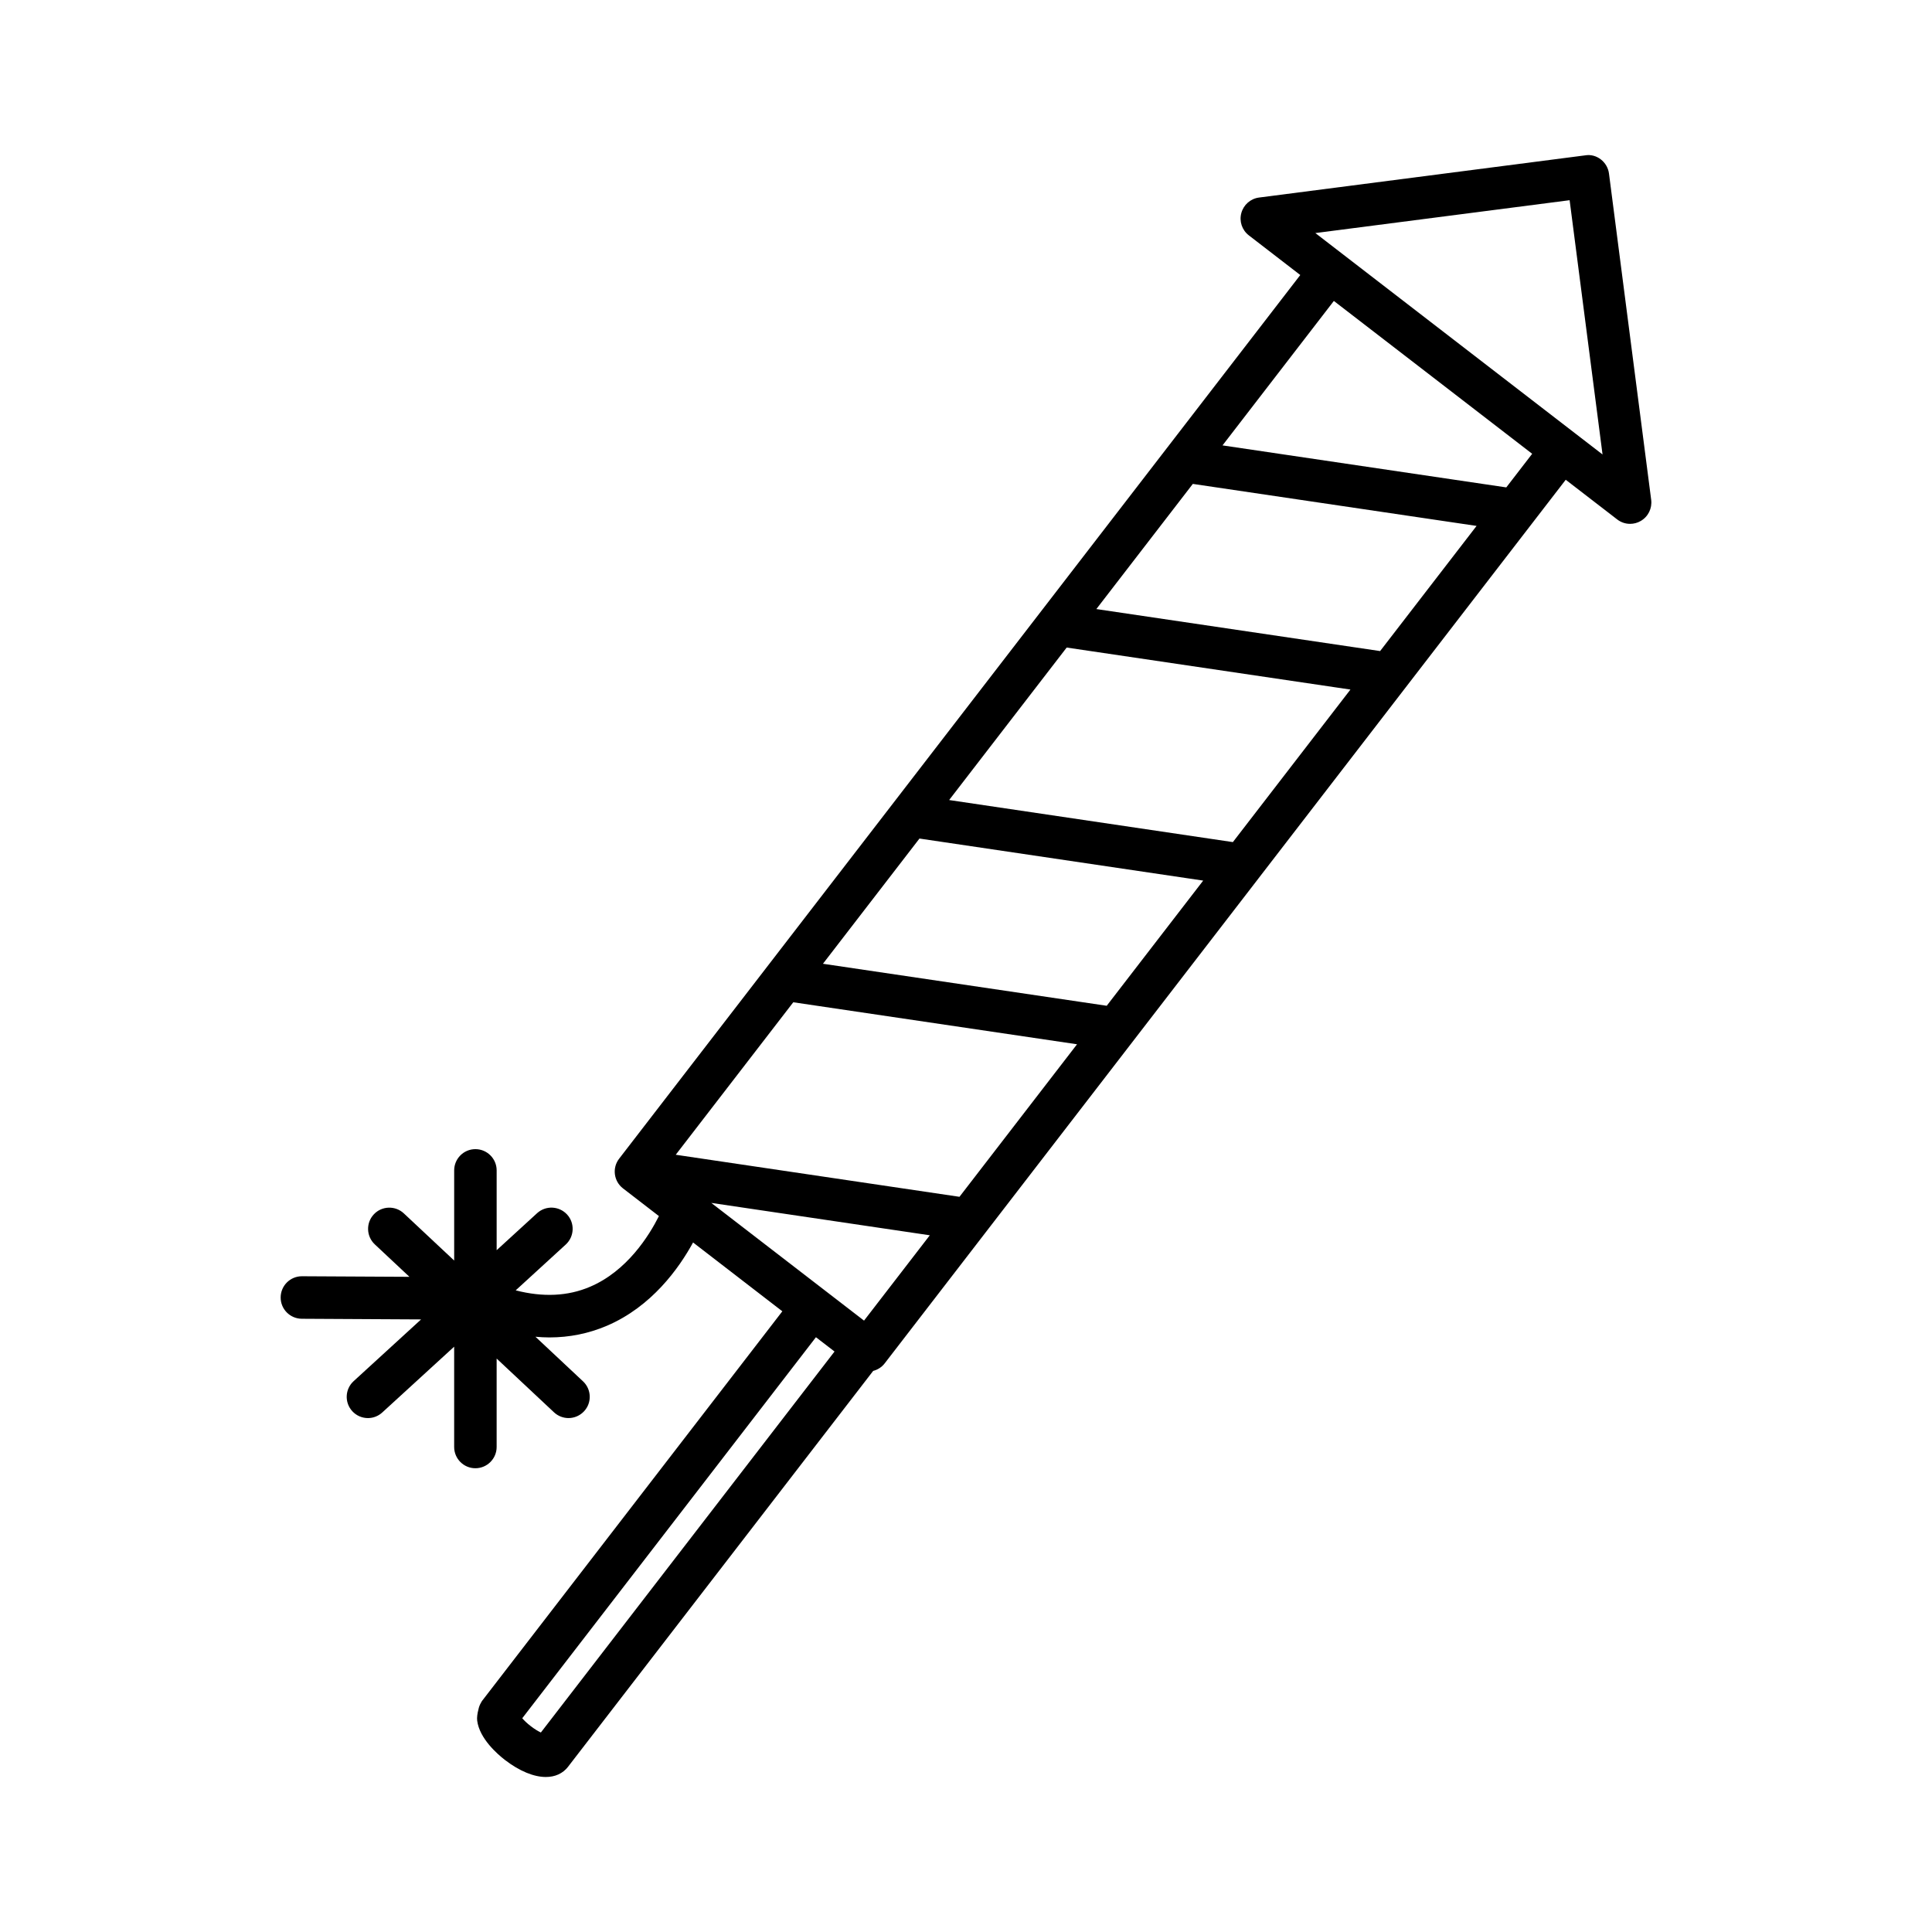 <?xml version="1.0" encoding="UTF-8"?>
<!-- Uploaded to: ICON Repo, www.svgrepo.com, Generator: ICON Repo Mixer Tools -->
<svg fill="#000000" width="800px" height="800px" version="1.1" viewBox="144 144 512 512" xmlns="http://www.w3.org/2000/svg">
 <path d="m581.58 276.45-11.18-86.43c-0.383-3.09-3.297-5.371-6.305-4.848l-86.43 11.18c-2.254 0.289-4.106 1.91-4.699 4.106-0.605 2.199 0.191 4.531 1.992 5.918l13.629 10.508-180.5 234.17c-1.91 2.457-1.441 5.988 1.016 7.883l9.52 7.34c-2.606 5.191-8.457 14.574-18.281 18.742-5.856 2.5-12.457 2.797-19.676 0.938l13.273-12.148c2.281-2.102 2.445-5.66 0.344-7.953-2.113-2.281-5.644-2.445-7.953-0.344l-10.711 9.805v-21.148c0-3.106-2.527-5.633-5.633-5.633s-5.625 2.527-5.625 5.633v23.887l-13.344-12.5c-2.258-2.113-5.836-2.004-7.953 0.262-2.121 2.266-2.004 5.824 0.262 7.953l9.18 8.602-28.477-0.152h-0.027c-3.09 0-5.609 2.5-5.625 5.606-0.02 3.106 2.484 5.633 5.598 5.66l31.617 0.172-17.883 16.367c-2.293 2.102-2.449 5.66-0.352 7.953 1.105 1.207 2.625 1.828 4.148 1.828 1.359 0 2.719-0.496 3.797-1.484l19.055-17.438v26.582c0 3.106 2.519 5.633 5.625 5.633 3.106 0 5.633-2.527 5.633-5.633v-23.434l15.203 14.246c1.086 1.016 2.473 1.523 3.844 1.523 1.496 0 2.996-0.605 4.106-1.785 2.129-2.266 2.004-5.824-0.262-7.953l-12.605-11.812c1.238 0.105 2.469 0.18 3.68 0.18 5.328 0 10.426-1.031 15.246-3.09 11.871-5.078 19.109-15.238 22.844-22.074l23.656 18.238-79.422 103.05c-0.016 0.023-0.039 0.035-0.055 0.059-0.137 0.176-0.266 0.395-0.387 0.633-0.328 0.559-0.551 1.148-0.668 1.762-0.289 1.066-0.438 2.191-0.336 2.981 0.617 4.75 5.344 8.859 7.348 10.41 3.902 2.996 7.691 4.519 10.852 4.519 2.43 0 4.492-0.906 5.918-2.746 0.02-0.023 0.027-0.047 0.043-0.07l80.781-104.8c1.195-0.312 2.277-0.992 3.039-1.984l99.031-128.48c0.039-0.047 0.07-0.094 0.105-0.141l38.914-50.488c0.035-0.043 0.066-0.09 0.102-0.133l33.332-43.246c0.031-0.039 0.059-0.078 0.09-0.117l8.922-11.574 13.625 10.504c1.004 0.785 2.211 1.18 3.434 1.18 0.961 0 1.938-0.246 2.801-0.754 1.992-1.137 3.074-3.348 2.789-5.613zm-71.836 40.09-75.199-11.133 25.566-33.168 75.199 11.133zm-39.02 50.625-75.191-11.148 31.148-40.41 75.199 11.133zm-33.434 43.375-75.199-11.133 25.578-33.184 75.191 11.145zm-39.02 50.625-75.191-11.145 31.148-40.41 75.199 11.133zm-25.293 32.812-40.48-31.195 57.91 8.582zm-90.578 105.38 77.832-100.98 4.812 3.699 0.117 0.09-77.828 100.97c-0.719-0.348-1.637-0.883-2.656-1.672-1.008-0.77-1.758-1.508-2.277-2.109zm260.78-326.19-75.199-11.133 29.504-38.281 26.281 20.25 26.277 20.258zm18.188-14.371-0.004-0.004-3.539-2.727-65.242-50.301 67.383-8.707 8.723 67.383z"/>
</svg>